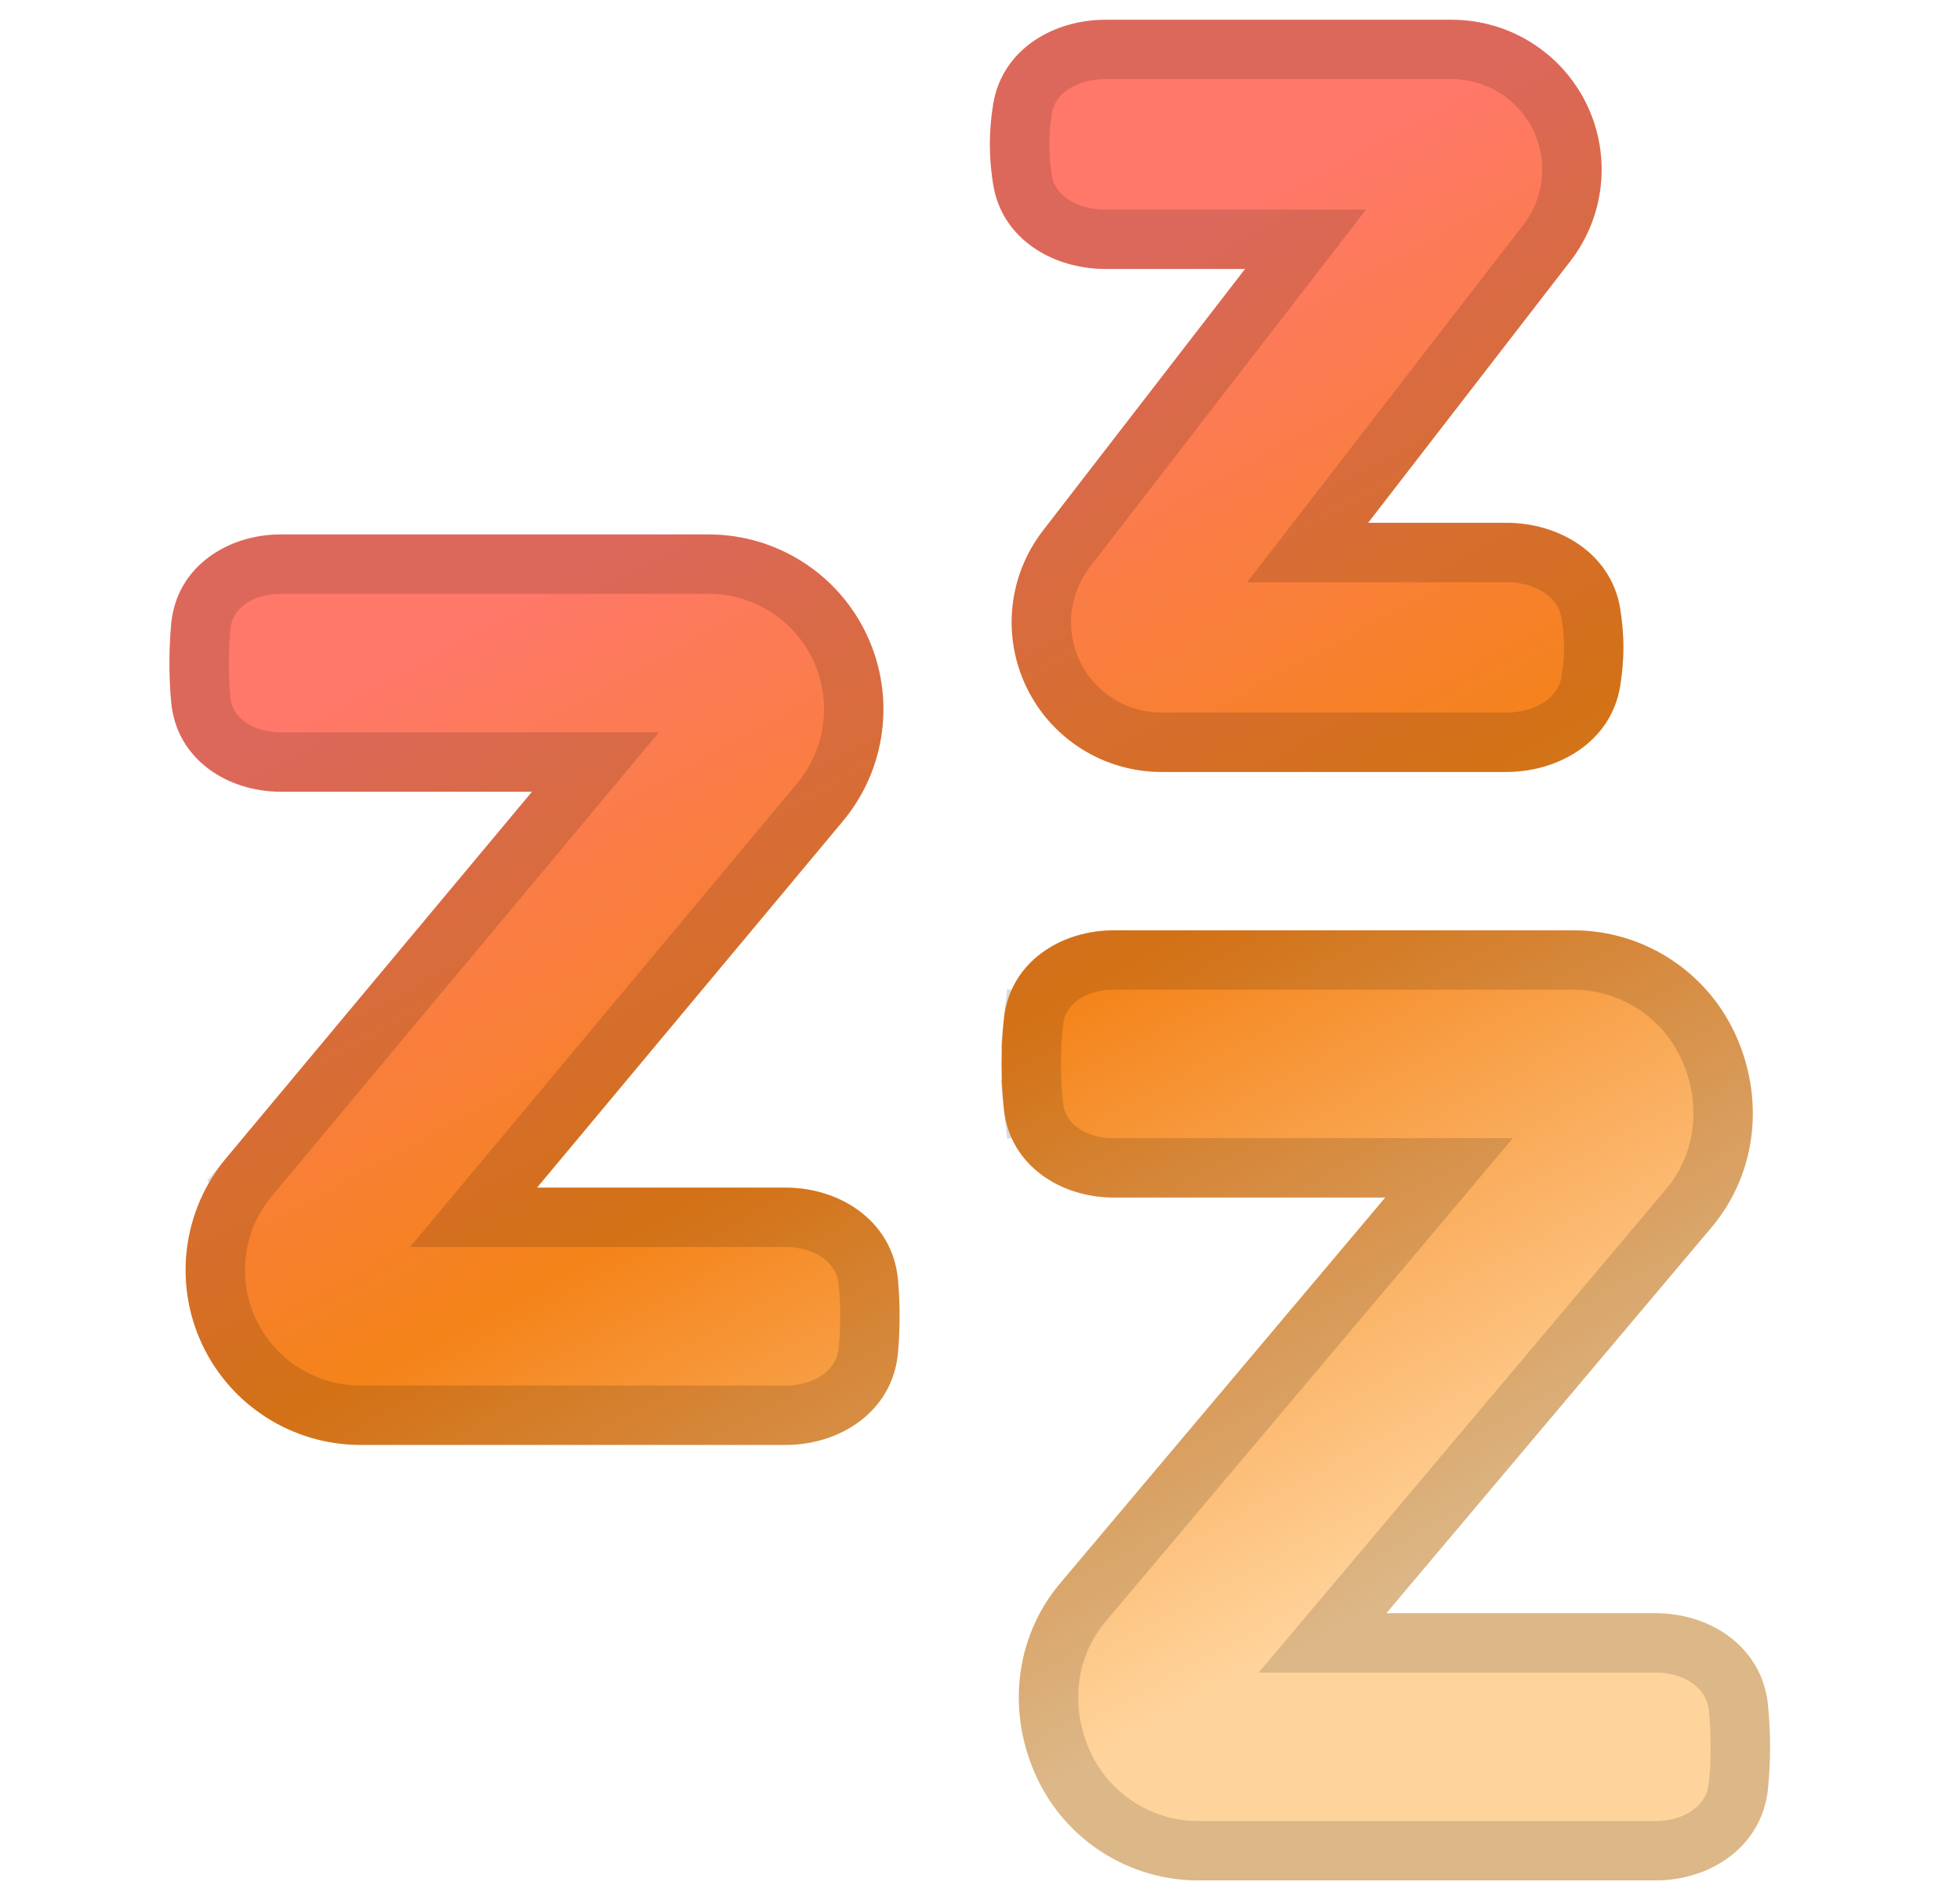 <svg width="33" height="32" viewBox="0 0 33 32" fill="none" xmlns="http://www.w3.org/2000/svg">
<path fill-rule="evenodd" clip-rule="evenodd" d="M18.606 0.333C17.77 0.333 16.877 0.806 16.723 1.75C16.688 1.959 16.666 2.188 16.666 2.431C16.666 2.674 16.688 2.904 16.723 3.113C16.877 4.057 17.77 4.529 18.606 4.529H20.963L17.559 8.937C16.977 9.69 16.869 10.707 17.279 11.565C17.698 12.442 18.583 13 19.555 13H25.364C26.218 13 27.123 12.511 27.279 11.553C27.311 11.351 27.333 11.131 27.333 10.902C27.333 10.672 27.311 10.453 27.279 10.25C27.123 9.293 26.218 8.804 25.364 8.804H23.035L26.44 4.397C27.022 3.643 27.13 2.627 26.72 1.768C26.301 0.891 25.416 0.333 24.444 0.333H18.606ZM2.883 10.5C2.977 9.522 3.858 9 4.727 9H11.93C13.072 9 14.111 9.66 14.595 10.694C15.081 11.729 14.923 12.952 14.19 13.83L9.042 20H13.23C14.123 20 15.025 20.545 15.118 21.544C15.136 21.733 15.146 21.941 15.146 22.167C15.146 22.392 15.136 22.6 15.118 22.79C15.025 23.789 14.123 24.333 13.23 24.333H6.069C4.927 24.333 3.888 23.673 3.403 22.639C2.918 21.604 3.076 20.381 3.808 19.503L8.957 13.333H4.727C3.858 13.333 2.977 12.811 2.883 11.833C2.864 11.633 2.853 11.411 2.853 11.167C2.853 10.922 2.864 10.7 2.883 10.5ZM16.902 17.156C17.006 16.184 17.883 15.667 18.749 15.667H26.489C27.649 15.667 28.705 16.335 29.201 17.383C29.713 18.463 29.597 19.742 28.817 20.669L23.342 27.167H27.874C28.765 27.167 29.662 27.707 29.766 28.699C29.788 28.915 29.802 29.154 29.802 29.417C29.802 29.679 29.788 29.919 29.766 30.134C29.662 31.127 28.765 31.667 27.874 31.667H20.176C19.016 31.667 17.961 30.998 17.464 29.951C16.953 28.87 17.068 27.591 17.849 26.664L23.323 20.167H18.749C17.883 20.167 17.006 19.649 16.902 18.678C16.878 18.453 16.863 18.199 16.863 17.917C16.863 17.634 16.878 17.381 16.902 17.156Z" fill="url(#paint0_linear_1102_8902)"/>
<path d="M17.216 1.831L17.216 1.831C17.317 1.215 17.915 0.833 18.606 0.833H24.444C25.223 0.833 25.933 1.281 26.268 1.984C26.597 2.672 26.511 3.487 26.044 4.091L22.64 8.498L22.017 9.304H23.035H25.364C26.069 9.304 26.683 9.699 26.785 10.33C26.814 10.511 26.833 10.703 26.833 10.902C26.833 11.101 26.814 11.293 26.785 11.473C26.683 12.105 26.069 12.5 25.364 12.5H19.555C18.776 12.5 18.066 12.053 17.73 11.35C17.401 10.661 17.488 9.846 17.955 9.242C17.955 9.242 17.955 9.242 17.955 9.242L21.359 4.835L21.982 4.029H20.963H18.606C17.915 4.029 17.317 3.648 17.216 3.032L17.216 3.032C17.186 2.846 17.166 2.644 17.166 2.431C17.166 2.219 17.186 2.016 17.216 1.831ZM14.143 10.906L14.143 10.906C14.546 11.766 14.415 12.781 13.806 13.51L8.658 19.68L7.973 20.5H9.042H13.23C13.956 20.5 14.558 20.93 14.62 21.59C14.636 21.765 14.646 21.957 14.646 22.167C14.646 22.376 14.636 22.569 14.62 22.743C14.558 23.403 13.956 23.833 13.23 23.833H6.069C5.121 23.833 4.259 23.285 3.856 22.427L3.856 22.427C3.453 21.568 3.584 20.552 4.192 19.823L3.808 19.503L4.192 19.823L9.341 13.654L10.026 12.833H8.957H4.727C4.022 12.833 3.442 12.423 3.381 11.785C3.363 11.601 3.353 11.395 3.353 11.167C3.353 10.938 3.363 10.732 3.381 10.548C3.442 9.91 4.022 9.5 4.727 9.5H11.93C12.878 9.5 13.74 10.048 14.143 10.906ZM28.434 20.347L28.434 20.347L22.96 26.845L22.267 27.667H23.342H27.874C28.597 27.667 29.2 28.093 29.268 28.751L29.268 28.751C29.289 28.95 29.302 29.172 29.302 29.417C29.302 29.661 29.289 29.883 29.268 30.082L29.268 30.082C29.2 30.74 28.597 31.167 27.874 31.167H20.176C19.209 31.167 18.33 30.61 17.916 29.737L17.916 29.737C17.481 28.818 17.586 27.752 18.231 26.986L18.231 26.986L23.706 20.489L24.398 19.667H23.323H18.749C18.047 19.667 17.467 19.26 17.399 18.624L16.902 18.678L17.399 18.624C17.377 18.417 17.363 18.181 17.363 17.917C17.363 17.652 17.377 17.416 17.399 17.209L16.902 17.156L17.399 17.209C17.467 16.573 18.047 16.167 18.749 16.167H26.489C27.456 16.167 28.335 16.723 28.749 17.597C29.184 18.515 29.079 19.582 28.434 20.347Z" stroke="black" stroke-opacity="0.14"/>
<defs>
<linearGradient id="paint0_linear_1102_8902" x1="12.397" y1="3.271" x2="27.057" y2="30.24" gradientUnits="userSpaceOnUse">
<stop offset="0.138" stop-color="#FF7869"/>
<stop offset="0.473" stop-color="#F48319"/>
<stop offset="0.848" stop-color="#FFD49C"/>
</linearGradient>
</defs>
</svg>
